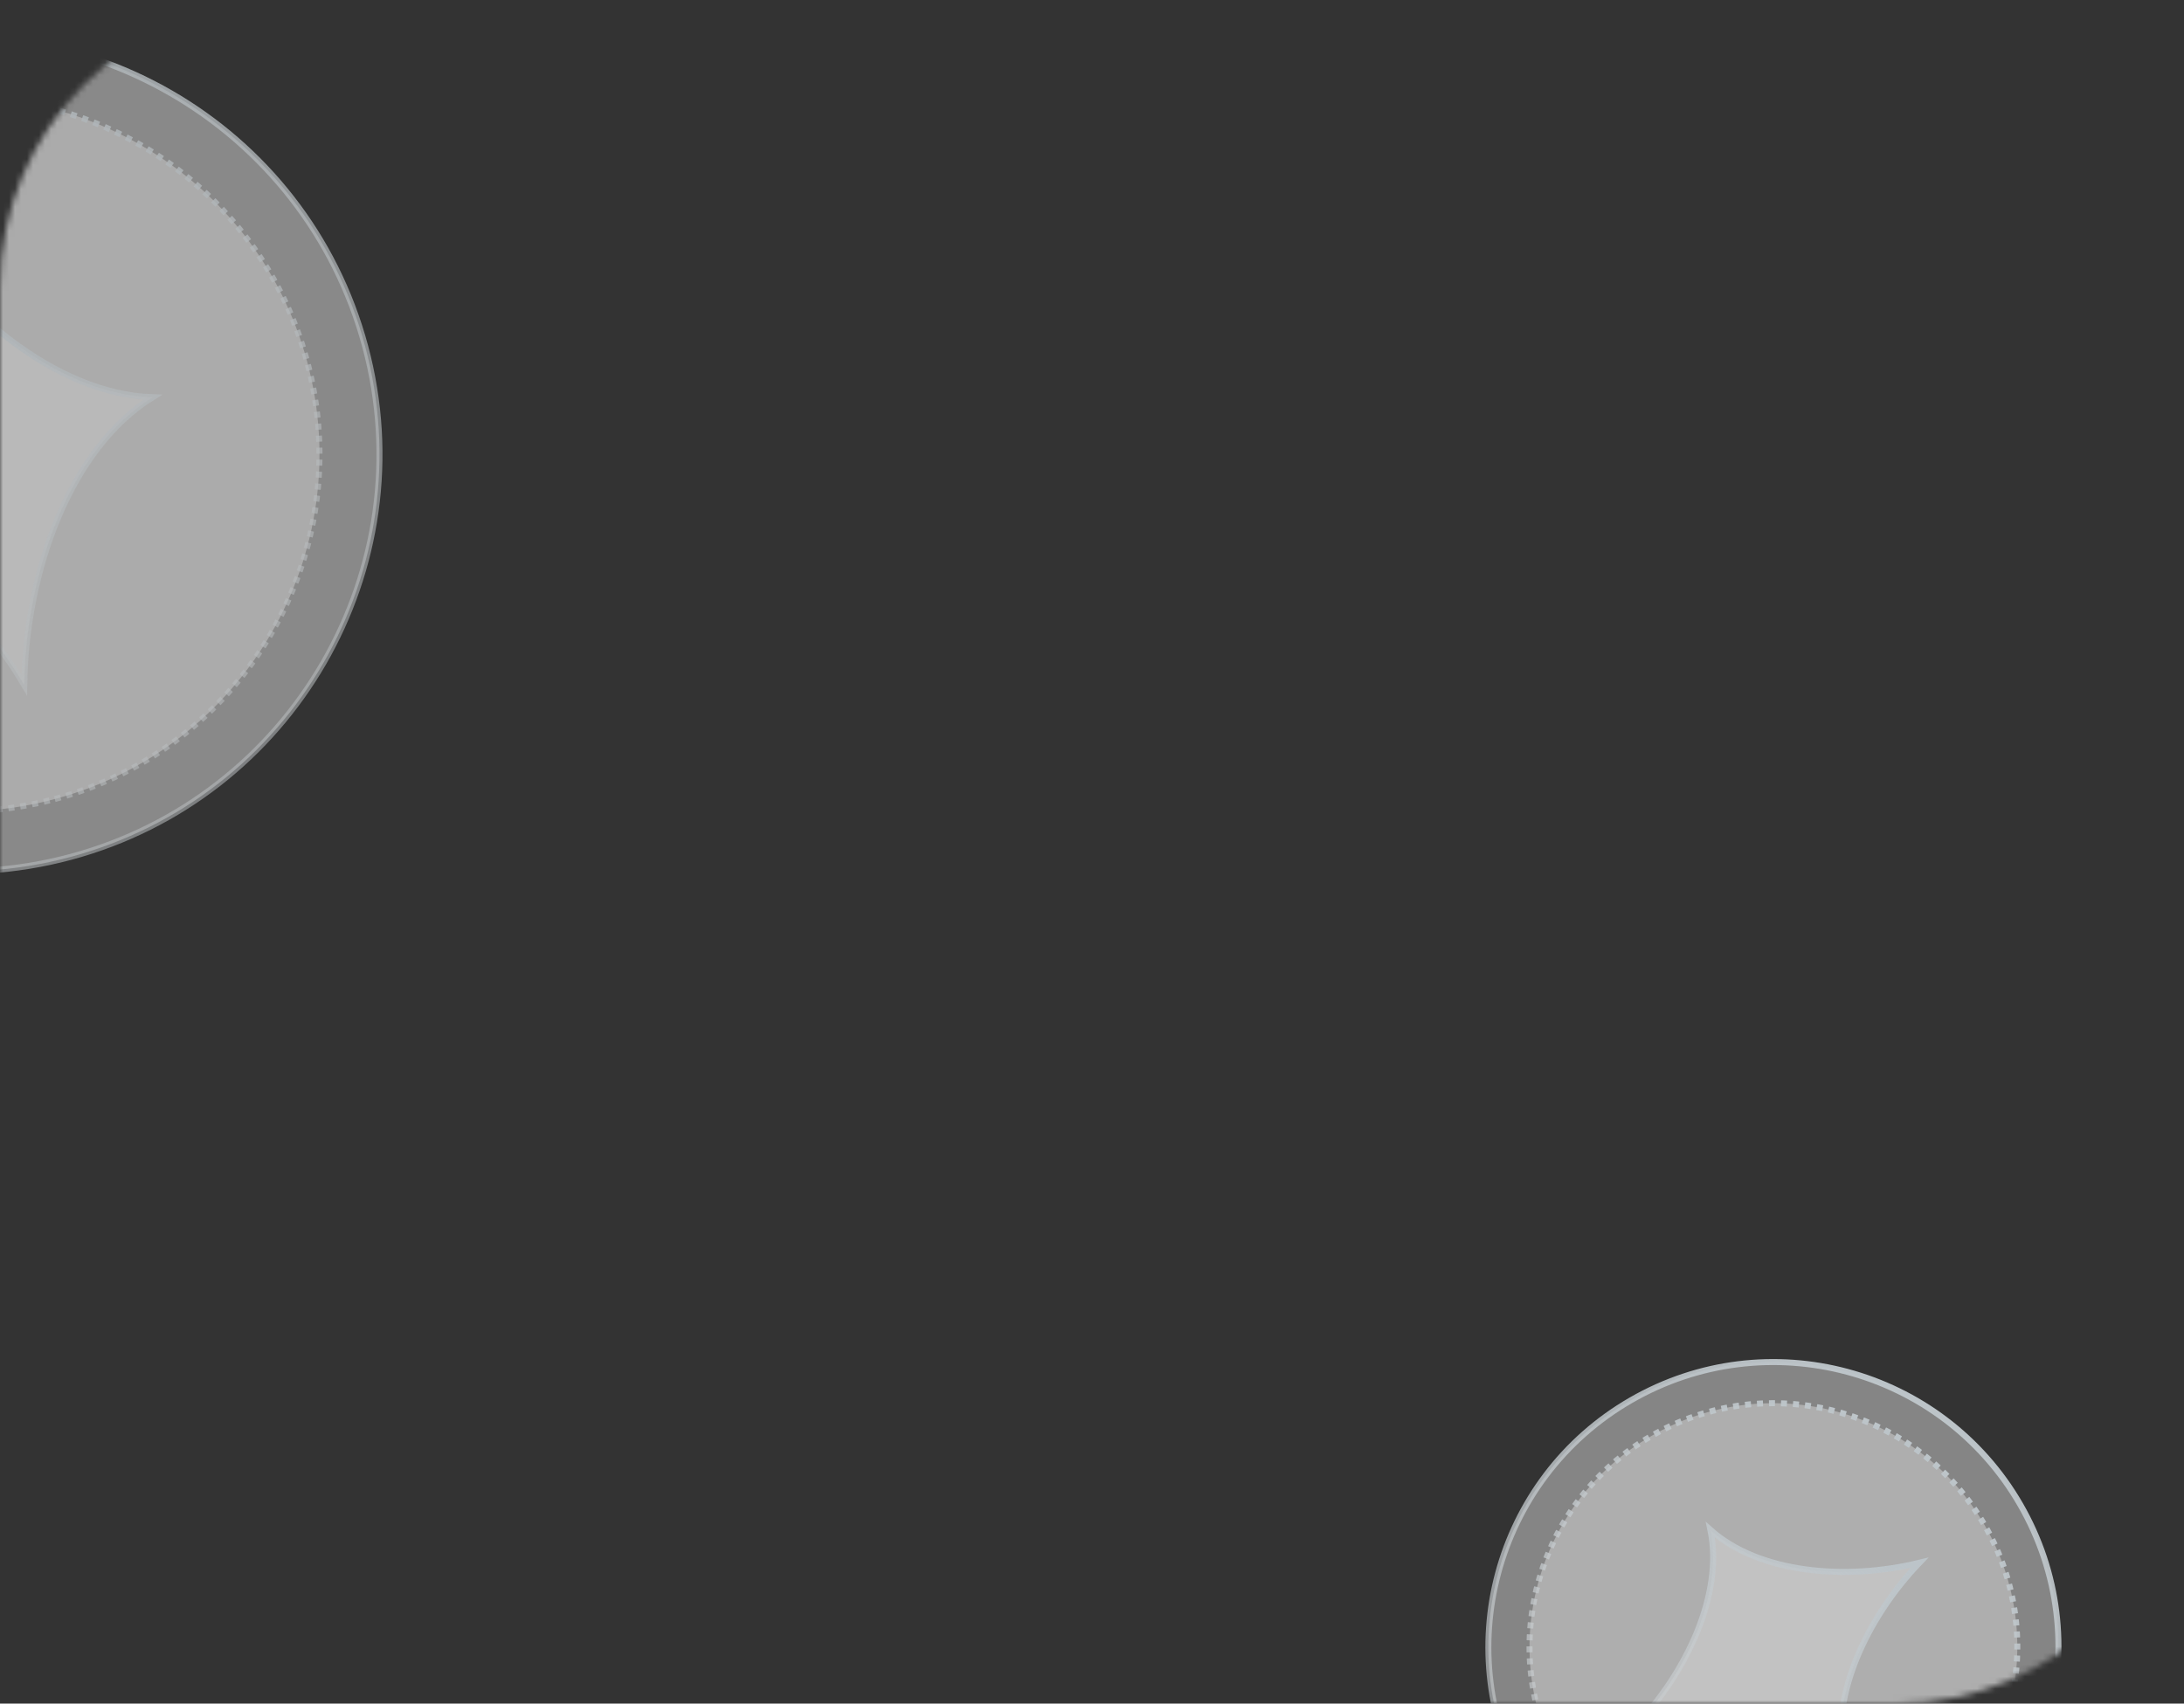 <svg width="364" height="284" viewBox="0 0 364 284" fill="none" xmlns="http://www.w3.org/2000/svg">
<rect x="0" y="0" width="364" height="284" fill="#333333" stroke="none"/>
<mask id="mask0_1351_27899" style="mask-type:luminance" maskUnits="userSpaceOnUse" x="0" y="0" width="364" height="284">
<path d="M316 0H48C21.49 0 0 21.49 0 48V236C0 262.51 21.49 284 48 284H316C342.51 284 364 262.51 364 236V48C364 21.49 342.51 0 316 0Z" fill="white"/>
</mask>
<g mask="url(#mask0_1351_27899)">
<g opacity="0.7">
<path d="M11.72 142.864C48.796 132.93 70.798 94.82 60.864 57.744C50.929 20.669 12.82 -1.334 -24.256 8.6C-61.332 18.535 -83.334 56.644 -73.4 93.72C-63.465 130.796 -25.356 152.799 11.72 142.864Z" fill="white" fill-opacity="0.6" stroke="url(#paint0_linear_1351_27899)"/>
<path d="M9.132 133.205C40.873 124.7 59.71 92.074 51.205 60.333C42.7 28.592 10.074 9.755 -21.668 18.26C-53.409 26.765 -72.245 59.391 -63.74 91.132C-55.235 122.873 -22.609 141.71 9.132 133.205Z" fill="white" fill-opacity="0.6" stroke="url(#paint1_linear_1351_27899)" stroke-linejoin="bevel" stroke-dasharray="1 1"/>
<path d="M-17.09 35.344C-12.242 43.513 -5.63 51.122 1.8 56.744C9.151 62.307 17.339 65.948 25.437 66.221C18.56 70.505 13.29 77.754 9.705 86.247C6.082 94.831 4.16 104.727 4.046 114.225C-0.802 106.056 -7.414 98.447 -14.843 92.825C-22.195 87.261 -30.384 83.619 -38.481 83.347C-31.605 79.063 -26.334 71.816 -22.748 63.322C-19.125 54.738 -17.204 44.842 -17.09 35.344Z" fill="white" fill-opacity="0.6" stroke="url(#paint2_linear_1351_27899)"/>
</g>
<g opacity="0.8">
<path d="M254.433 298.319C267.549 321.038 296.6 328.822 319.319 315.705C342.038 302.588 349.822 273.538 336.705 250.819C323.588 228.1 294.538 220.316 271.819 233.433C249.1 246.549 241.316 275.6 254.433 298.319Z" fill="white" fill-opacity="0.5" stroke="url(#paint3_linear_1351_27899)"/>
<path d="M260.372 294.891C271.595 314.33 296.452 320.99 315.891 309.767C335.331 298.544 341.991 273.687 330.768 254.248C319.545 234.808 294.688 228.148 275.249 239.371C255.809 250.594 249.149 275.451 260.372 294.891Z" fill="white" fill-opacity="0.5" stroke="url(#paint4_linear_1351_27899)" stroke-linejoin="bevel" stroke-dasharray="1 1"/>
<path d="M319.908 260.518C315.509 265.119 311.778 270.71 309.432 276.484C307.115 282.185 306.135 288.102 307.236 293.43C303.172 289.812 297.557 287.703 291.461 286.859C285.288 286.004 278.581 286.439 272.397 287.948C276.795 283.347 280.526 277.756 282.872 271.983C285.189 266.281 286.17 260.363 285.068 255.035C289.132 258.653 294.747 260.763 300.843 261.607C307.016 262.462 313.724 262.026 319.908 260.518Z" fill="white" fill-opacity="0.5" stroke="url(#paint5_linear_1351_27899)"/>
</g>
</g>
<defs>
<linearGradient id="paint0_linear_1351_27899" x1="-47.628" y1="14.345" x2="60.523" y2="134.834" gradientUnits="userSpaceOnUse">
<stop stop-color="#DFE9EF"/>
<stop offset="1" stop-color="#F2F7FA" stop-opacity="0.5"/>
</linearGradient>
<linearGradient id="paint1_linear_1351_27899" x1="-41.719" y1="23.115" x2="50.982" y2="126.392" gradientUnits="userSpaceOnUse">
<stop stop-color="#DFE9EF"/>
<stop offset="1" stop-color="#F2F7FA" stop-opacity="0.5"/>
</linearGradient>
<linearGradient id="paint2_linear_1351_27899" x1="-21.948" y1="42.566" x2="26.675" y2="109.934" gradientUnits="userSpaceOnUse">
<stop stop-color="#DFE9EF"/>
<stop offset="1" stop-color="#F2F7FA" stop-opacity="0.5"/>
</linearGradient>
<linearGradient id="paint3_linear_1351_27899" x1="328.888" y1="236.279" x2="268.277" y2="329.297" gradientUnits="userSpaceOnUse">
<stop stop-color="#DFE9EF"/>
<stop offset="1" stop-color="#F2F7FA" stop-opacity="0.5"/>
</linearGradient>
<linearGradient id="paint4_linear_1351_27899" x1="324.128" y1="241.75" x2="272.176" y2="321.479" gradientUnits="userSpaceOnUse">
<stop stop-color="#DFE9EF"/>
<stop offset="1" stop-color="#F2F7FA" stop-opacity="0.5"/>
</linearGradient>
<linearGradient id="paint5_linear_1351_27899" x1="314.754" y1="258.297" x2="278.763" y2="302.459" gradientUnits="userSpaceOnUse">
<stop stop-color="#DFE9EF"/>
<stop offset="1" stop-color="#F2F7FA" stop-opacity="0.5"/>
</linearGradient>
</defs>
</svg>
